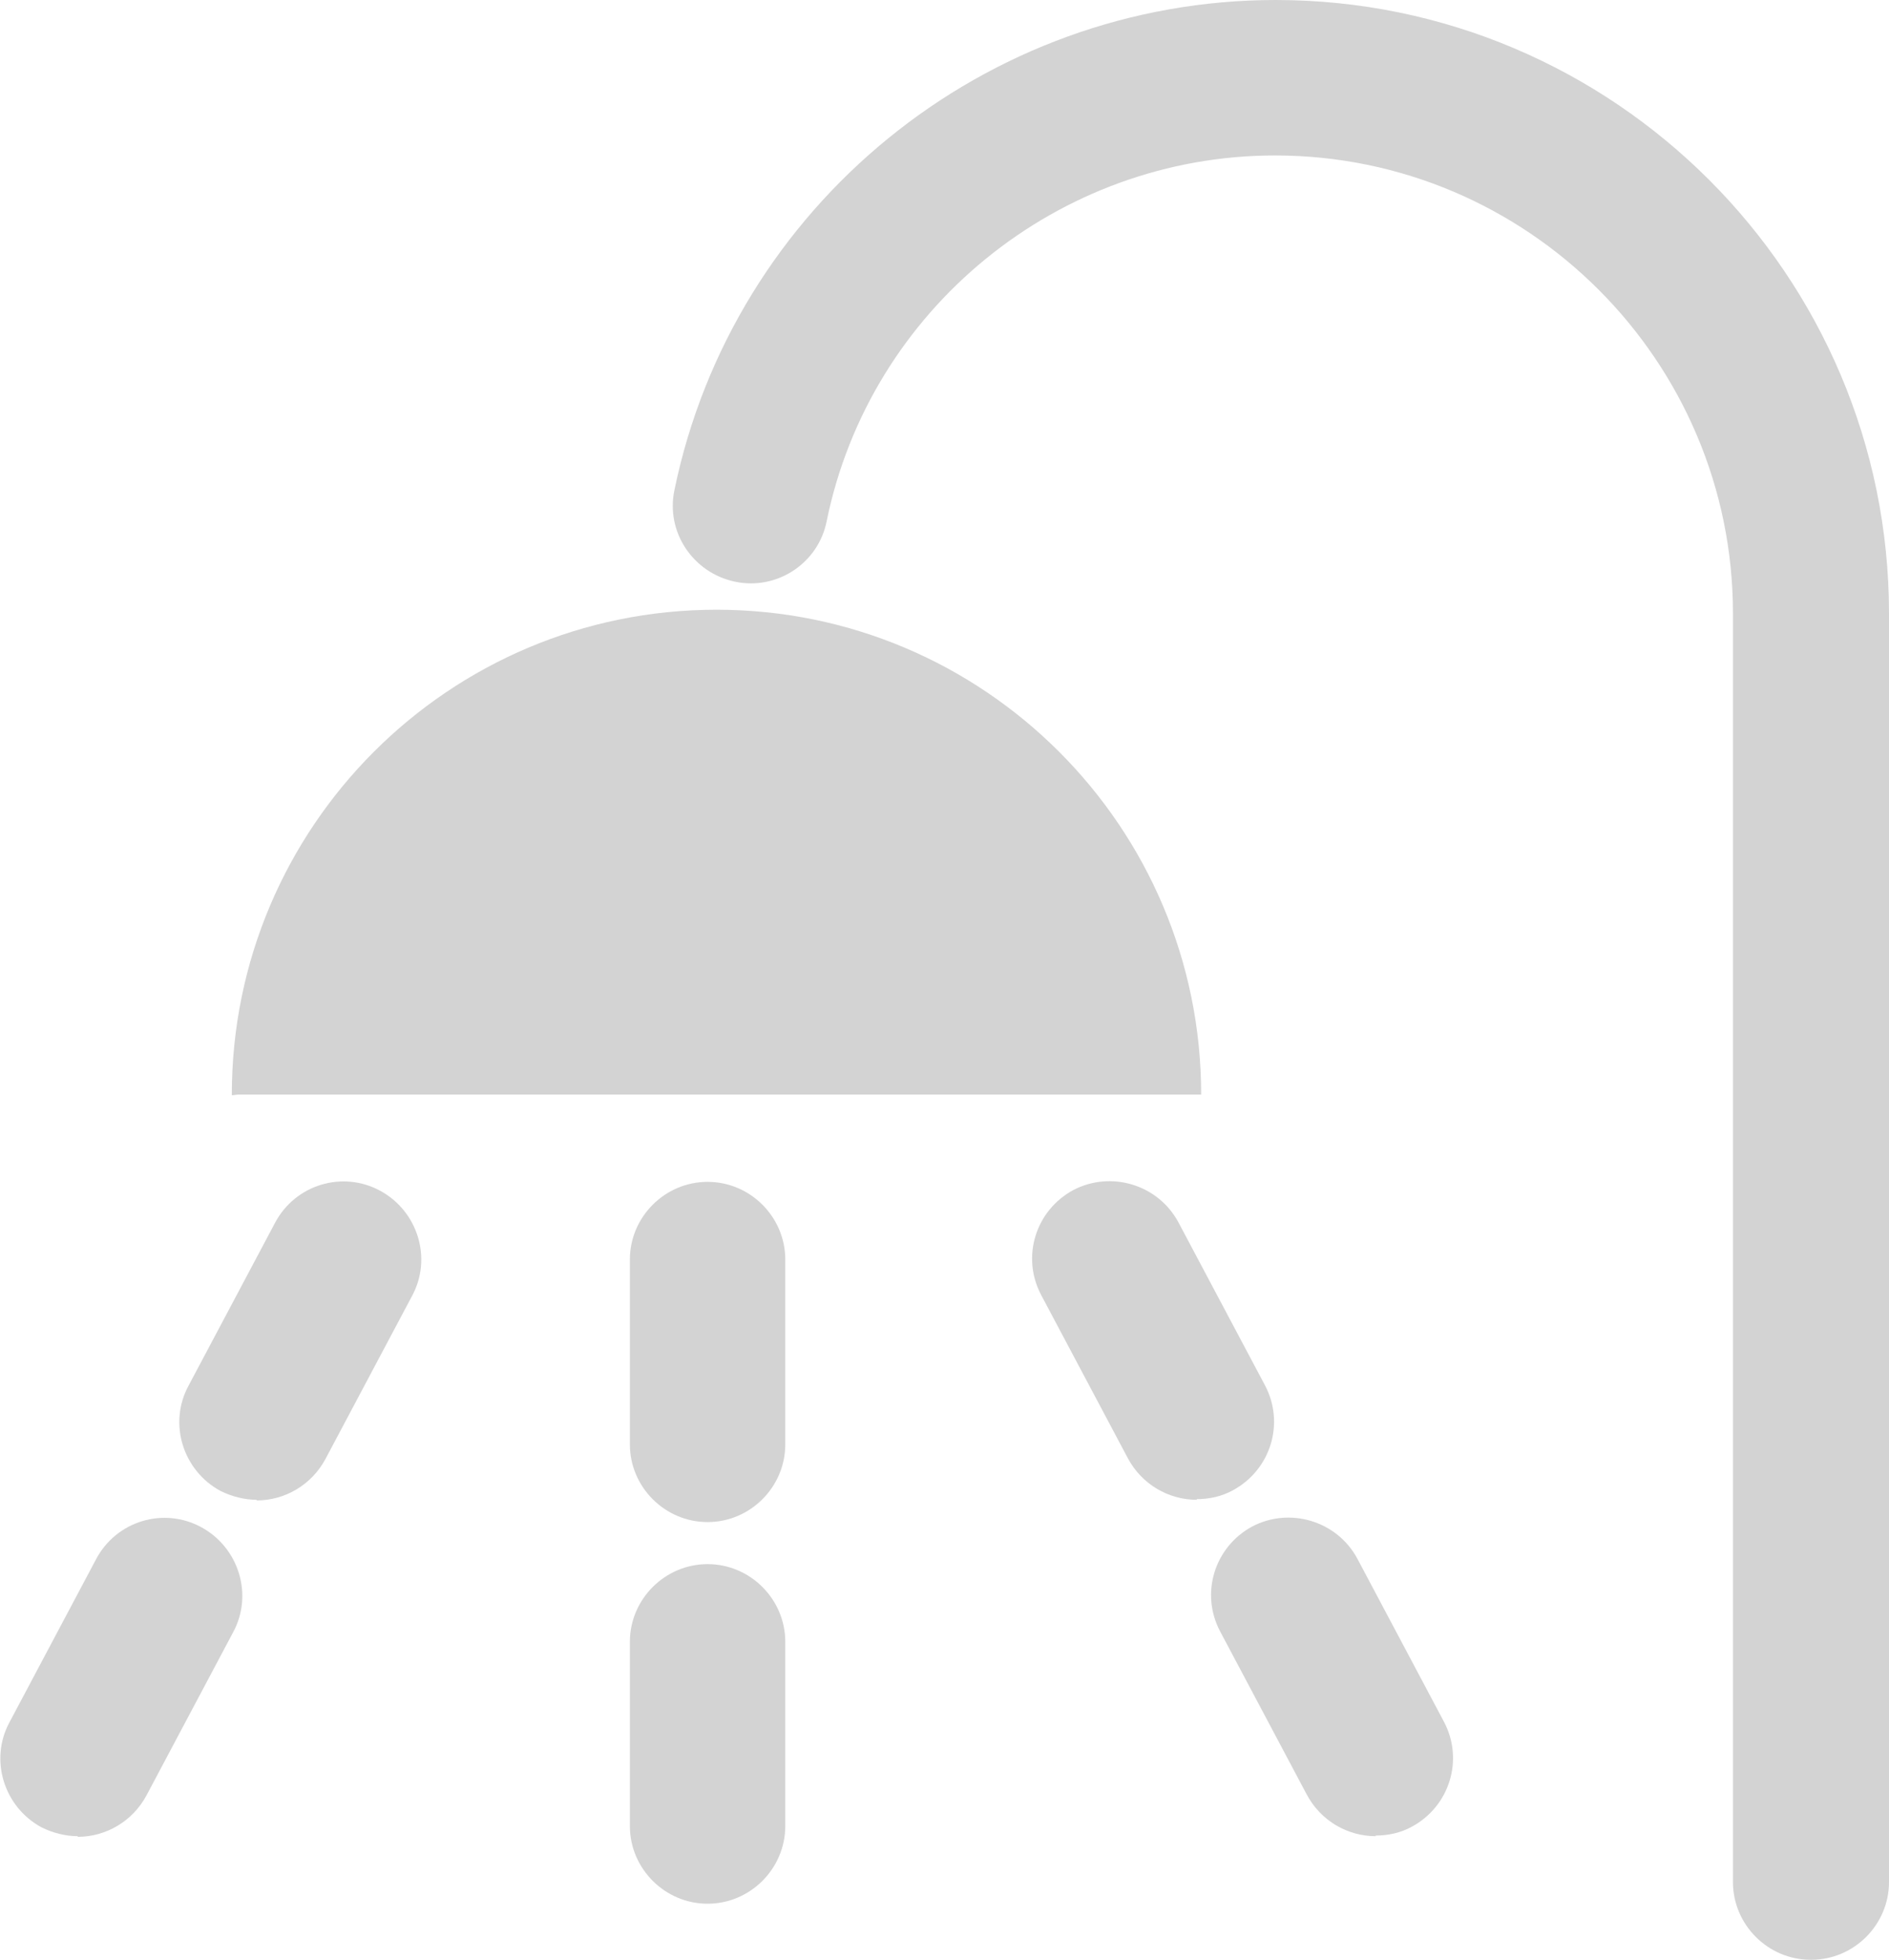 <?xml version="1.0" encoding="UTF-8"?>
<svg id="Calque_2" data-name="Calque 2" xmlns="http://www.w3.org/2000/svg" viewBox="0 0 29.66 30.76">
  <defs>
    <style>
      .cls-1 {
        fill: #d3d3d3;
        stroke-width: 0px;
      }
    </style>
  </defs>
  <g id="menu">
    <g>
      <path class="cls-1" d="M3.76,17.18h15.1c0-4.2-3.41-7.61-7.61-7.61s-7.61,3.41-7.61,7.61c0,0,0,0,0,.01.04,0,.07-.01.11-.01Z"/>
      <path class="cls-1" d="M28.43,30.76c-.67,0-1.22-.55-1.22-1.22V9.63c0-3.96-3.22-7.19-7.19-7.19-3.4,0-6.36,2.41-7.04,5.74-.13.66-.78,1.09-1.44.95-.66-.14-1.09-.78-.95-1.44C11.51,3.23,15.47,0,20.03,0c5.31,0,9.63,4.32,9.63,9.63v19.91c0,.67-.55,1.22-1.22,1.22Z"/>
      <g>
        <path class="cls-1" d="M11.11,23.89c-.67,0-1.22-.55-1.22-1.22v-2.9c0-.67.55-1.22,1.22-1.22s1.22.55,1.22,1.22v2.9c0,.67-.55,1.22-1.22,1.22Z"/>
        <path class="cls-1" d="M11.11,29.88c-.67,0-1.22-.55-1.22-1.22v-2.89c0-.67.55-1.22,1.22-1.22s1.22.55,1.22,1.22v2.89c0,.67-.55,1.22-1.22,1.22Z"/>
      </g>
      <g>
        <path class="cls-1" d="M4.03,23.54c-.19,0-.39-.05-.57-.14-.59-.32-.82-1.06-.5-1.65l1.36-2.56c.32-.6,1.06-.82,1.65-.5.59.32.82,1.06.5,1.65l-1.36,2.56c-.22.41-.64.65-1.08.65Z"/>
        <path class="cls-1" d="M1.22,28.82c-.19,0-.39-.05-.57-.14-.59-.32-.82-1.06-.5-1.65l1.36-2.56c.32-.6,1.06-.82,1.65-.5.59.32.82,1.06.5,1.65l-1.36,2.56c-.22.41-.64.65-1.08.65Z"/>
      </g>
      <g>
        <path class="cls-1" d="M18.79,23.54c-.44,0-.86-.24-1.08-.65l-1.36-2.56c-.32-.6-.09-1.33.5-1.65.59-.31,1.33-.09,1.65.5l1.36,2.56c.32.6.09,1.33-.5,1.65-.18.1-.38.14-.57.14Z"/>
        <path class="cls-1" d="M21.6,28.82c-.44,0-.86-.24-1.08-.65l-1.36-2.56c-.32-.6-.09-1.33.5-1.65.59-.31,1.33-.09,1.65.5l1.36,2.56c.32.6.09,1.33-.5,1.65-.18.1-.38.14-.57.14Z"/>
      </g>
    </g>
  </g>
</svg>
